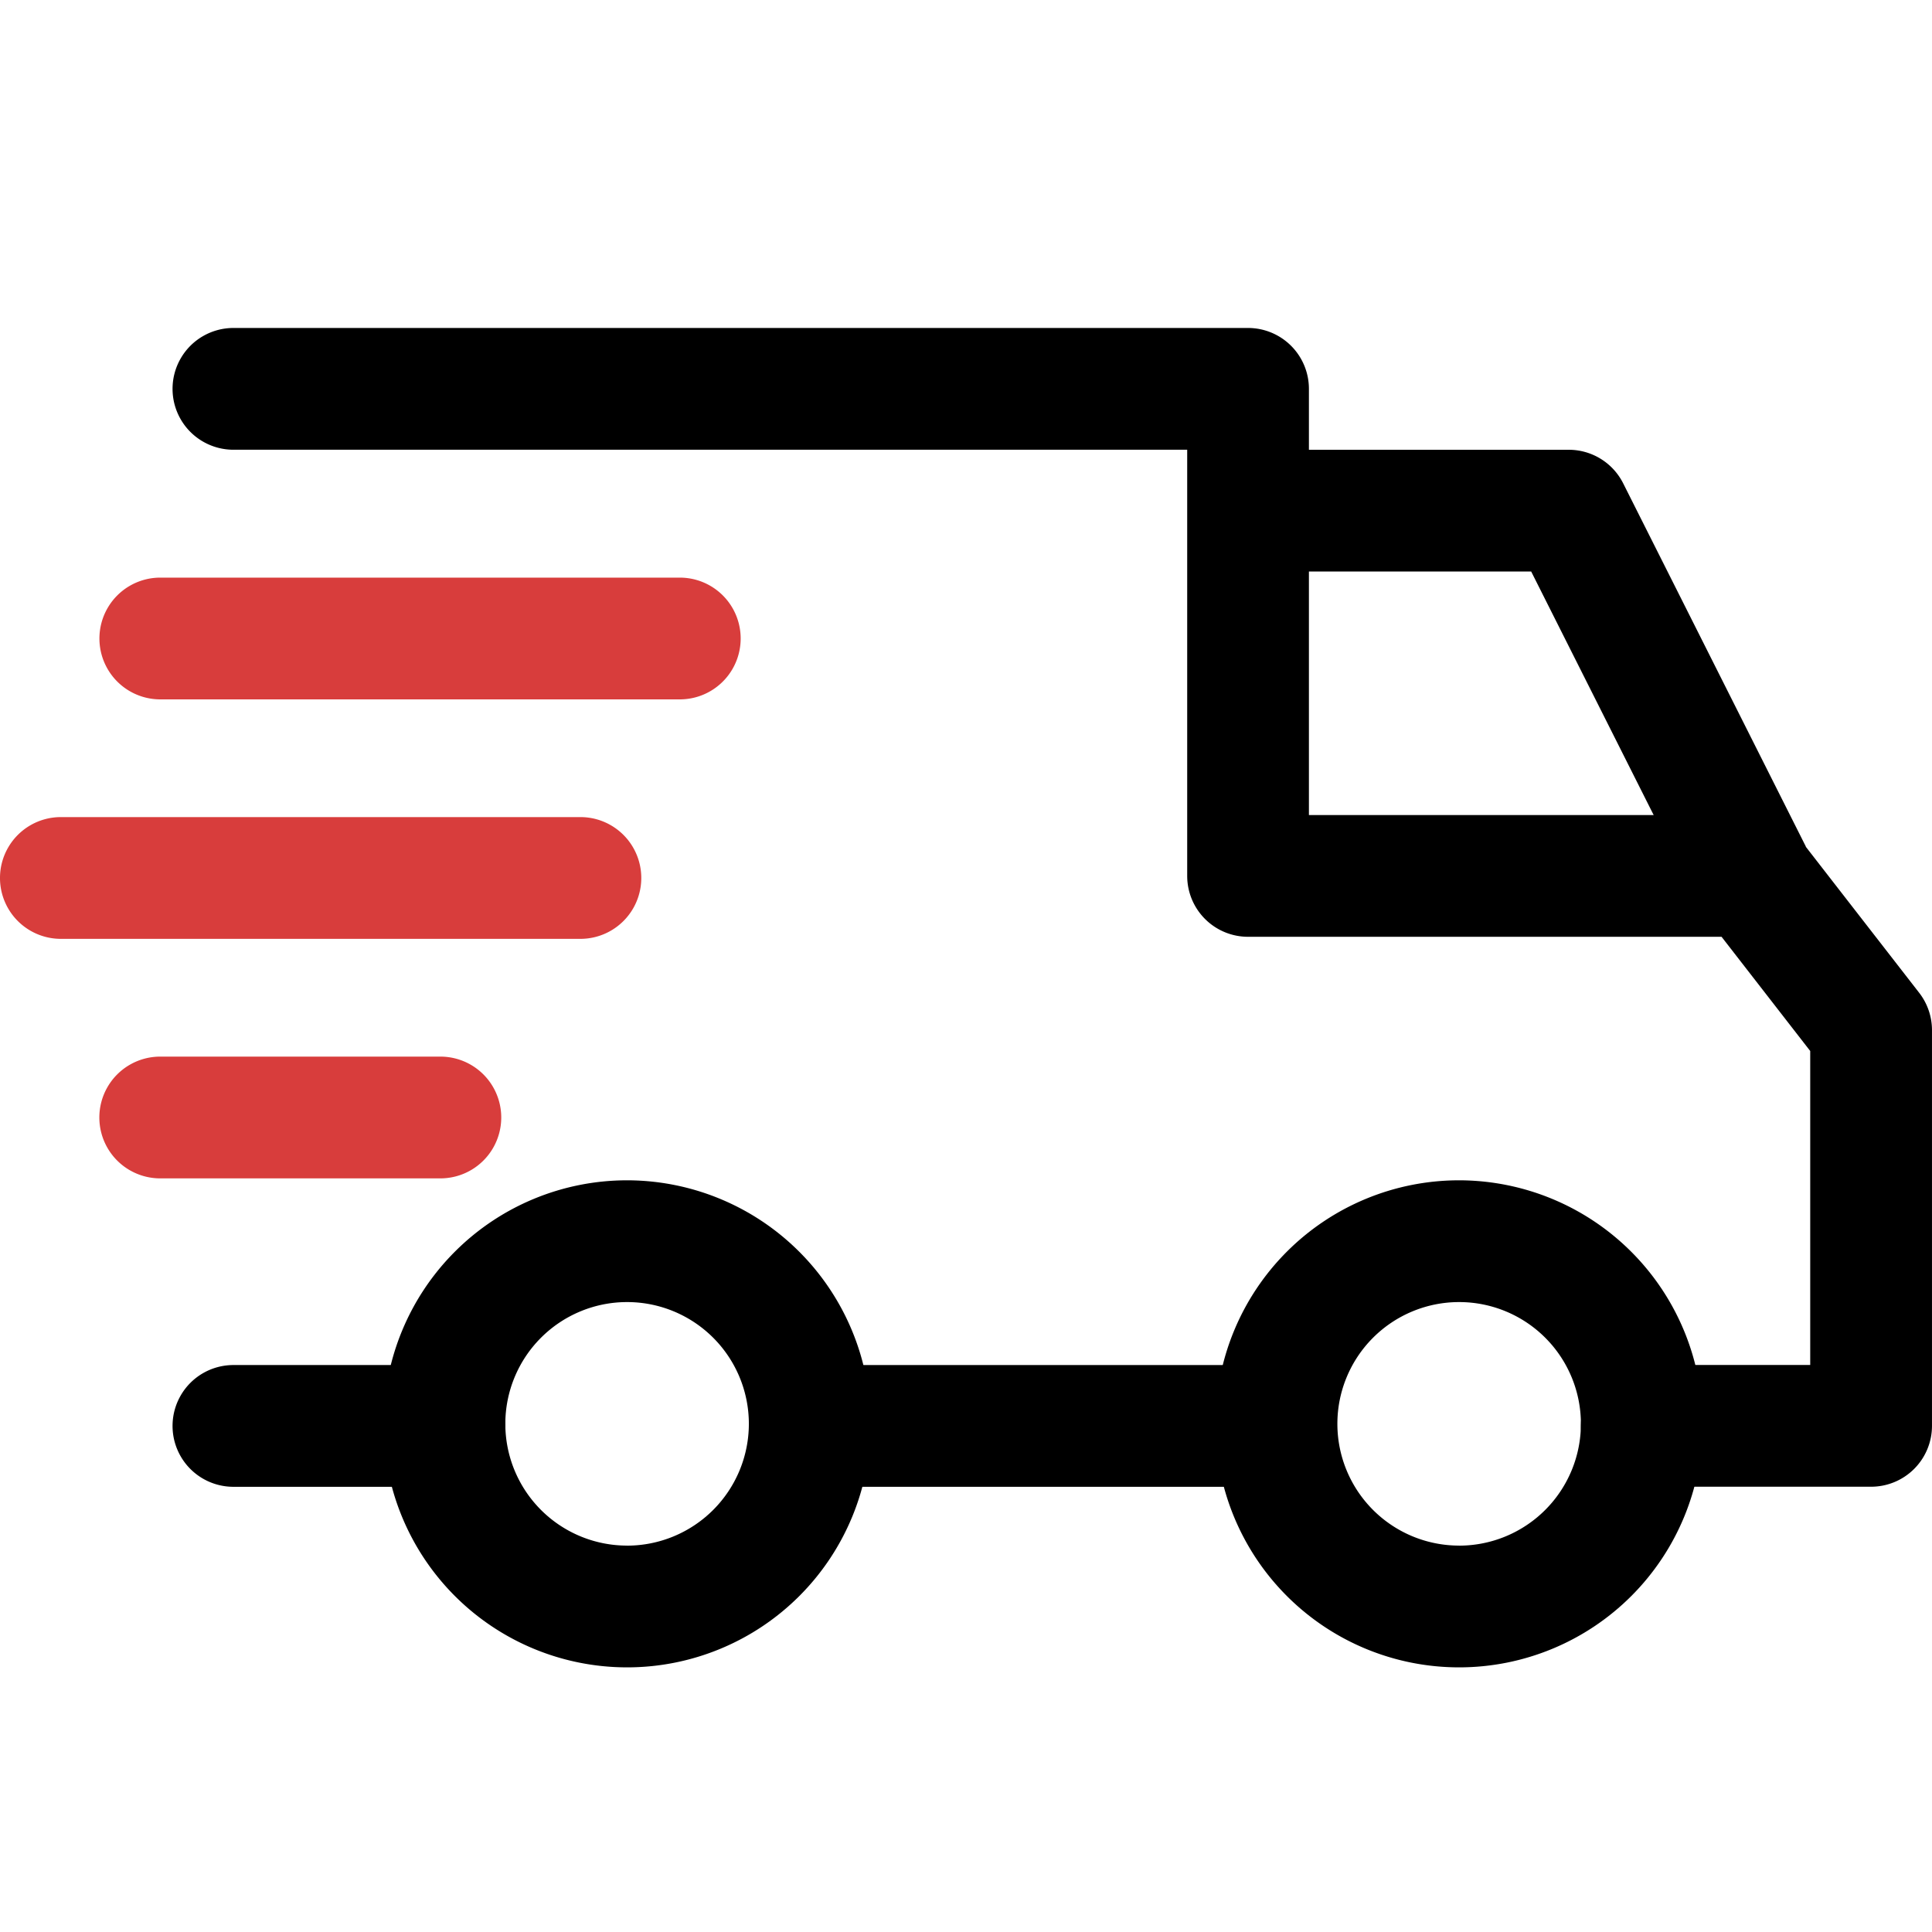 <svg xmlns="http://www.w3.org/2000/svg" xmlns:xlink="http://www.w3.org/1999/xlink" width="120" height="120" viewBox="0 0 120 120">
  <defs>
    <clipPath id="clip-EXPRESS_მიწოდება">
      <rect width="120" height="120"/>
    </clipPath>
  </defs>
  <g id="EXPRESS_მიწოდება" data-name="EXPRESS მიწოდება" clip-path="url(#clip-EXPRESS_მიწოდება)">
    <g id="delivery_709790" transform="translate(0 -58.148)">
      <g id="Group_12799" data-name="Group 12799" transform="translate(75.504 131.462)">
        <g id="Group_12798" data-name="Group 12798">
          <path id="Path_16020" data-name="Path 16020" d="M337.277,304.4A15.126,15.126,0,1,0,352.4,319.529,15.143,15.143,0,0,0,337.277,304.4Zm0,22.689a7.563,7.563,0,1,1,7.563-7.563A7.571,7.571,0,0,1,337.277,327.092Z" transform="translate(-322.151 -304.403)"/>
        </g>
      </g>
      <g id="Group_12801" data-name="Group 12801" transform="translate(23.824 131.462)">
        <g id="Group_12800" data-name="Group 12800">
          <path id="Path_16021" data-name="Path 16021" d="M116.773,304.4A15.126,15.126,0,1,0,131.9,319.529,15.143,15.143,0,0,0,116.773,304.4Zm0,22.689a7.563,7.563,0,1,1,7.563-7.563A7.571,7.571,0,0,1,116.773,327.092Z" transform="translate(-101.647 -304.403)"/>
        </g>
      </g>
      <g id="Group_12803" data-name="Group 12803" transform="translate(77.521 86.084)">
        <g id="Group_12802" data-name="Group 12802">
          <path id="Path_16022" data-name="Path 16022" d="M354.052,112.872a3.784,3.784,0,0,0-3.379-2.082H330.756v7.563H348.34l10.3,20.481,6.759-3.4Z" transform="translate(-330.756 -110.79)"/>
        </g>
      </g>
      <g id="Group_12805" data-name="Group 12805" transform="translate(50.672 142.933)">
        <g id="Group_12804" data-name="Group 12804">
          <rect id="Rectangle_6825" data-name="Rectangle 6825" width="28.613" height="7.563"/>
        </g>
      </g>
      <g id="Group_12807" data-name="Group 12807" transform="translate(10.714 142.933)">
        <g id="Group_12806" data-name="Group 12806">
          <path id="Path_16023" data-name="Path 16023" d="M62.605,353.345H49.5a3.781,3.781,0,0,0,0,7.563H62.606a3.781,3.781,0,1,0,0-7.563Z" transform="translate(-45.715 -353.345)"/>
        </g>
      </g>
      <g id="Group_12809" data-name="Group 12809" transform="translate(10.714 78.521)">
        <g id="Group_12808" data-name="Group 12808">
          <path id="Path_16024" data-name="Path 16024" d="M154.207,119.815l-7.438-9.58a3.776,3.776,0,0,0-2.986-1.462H116.3V82.3a3.781,3.781,0,0,0-3.781-3.781H49.5a3.781,3.781,0,1,0,0,7.563H108.74v26.471a3.781,3.781,0,0,0,3.781,3.781H141.93l5.507,7.094v19.5H136.975a3.781,3.781,0,0,0,0,7.563h14.244A3.781,3.781,0,0,0,155,146.714V122.134A3.787,3.787,0,0,0,154.207,119.815Z" transform="translate(-45.715 -78.521)"/>
        </g>
      </g>
      <g id="Group_12811" data-name="Group 12811" transform="translate(6.176 123.773)">
        <g id="Group_12810" data-name="Group 12810">
          <path id="Path_16025" data-name="Path 16025" d="M47.529,271.6h-17.4a3.781,3.781,0,1,0,0,7.563H47.529a3.781,3.781,0,0,0,0-7.563Z" transform="translate(-26.353 -271.597)" fill="#d83d3c"/>
        </g>
      </g>
      <g id="Group_12813" data-name="Group 12813" transform="translate(0 108.899)">
        <g id="Group_12812" data-name="Group 12812">
          <path id="Path_16026" data-name="Path 16026" d="M36.05,208.134H3.781a3.781,3.781,0,0,0,0,7.563H36.05a3.781,3.781,0,0,0,0-7.563Z" transform="translate(0 -208.134)" fill="#d83d3c"/>
        </g>
      </g>
      <g id="Group_12815" data-name="Group 12815" transform="translate(6.176 94.025)">
        <g id="Group_12814" data-name="Group 12814">
          <path id="Path_16027" data-name="Path 16027" d="M62.4,144.672H30.134a3.781,3.781,0,0,0,0,7.563H62.4a3.781,3.781,0,0,0,0-7.563Z" transform="translate(-26.353 -144.672)" fill="#d83d3c"/>
        </g>
      </g>
    </g>
  </g>
</svg>
